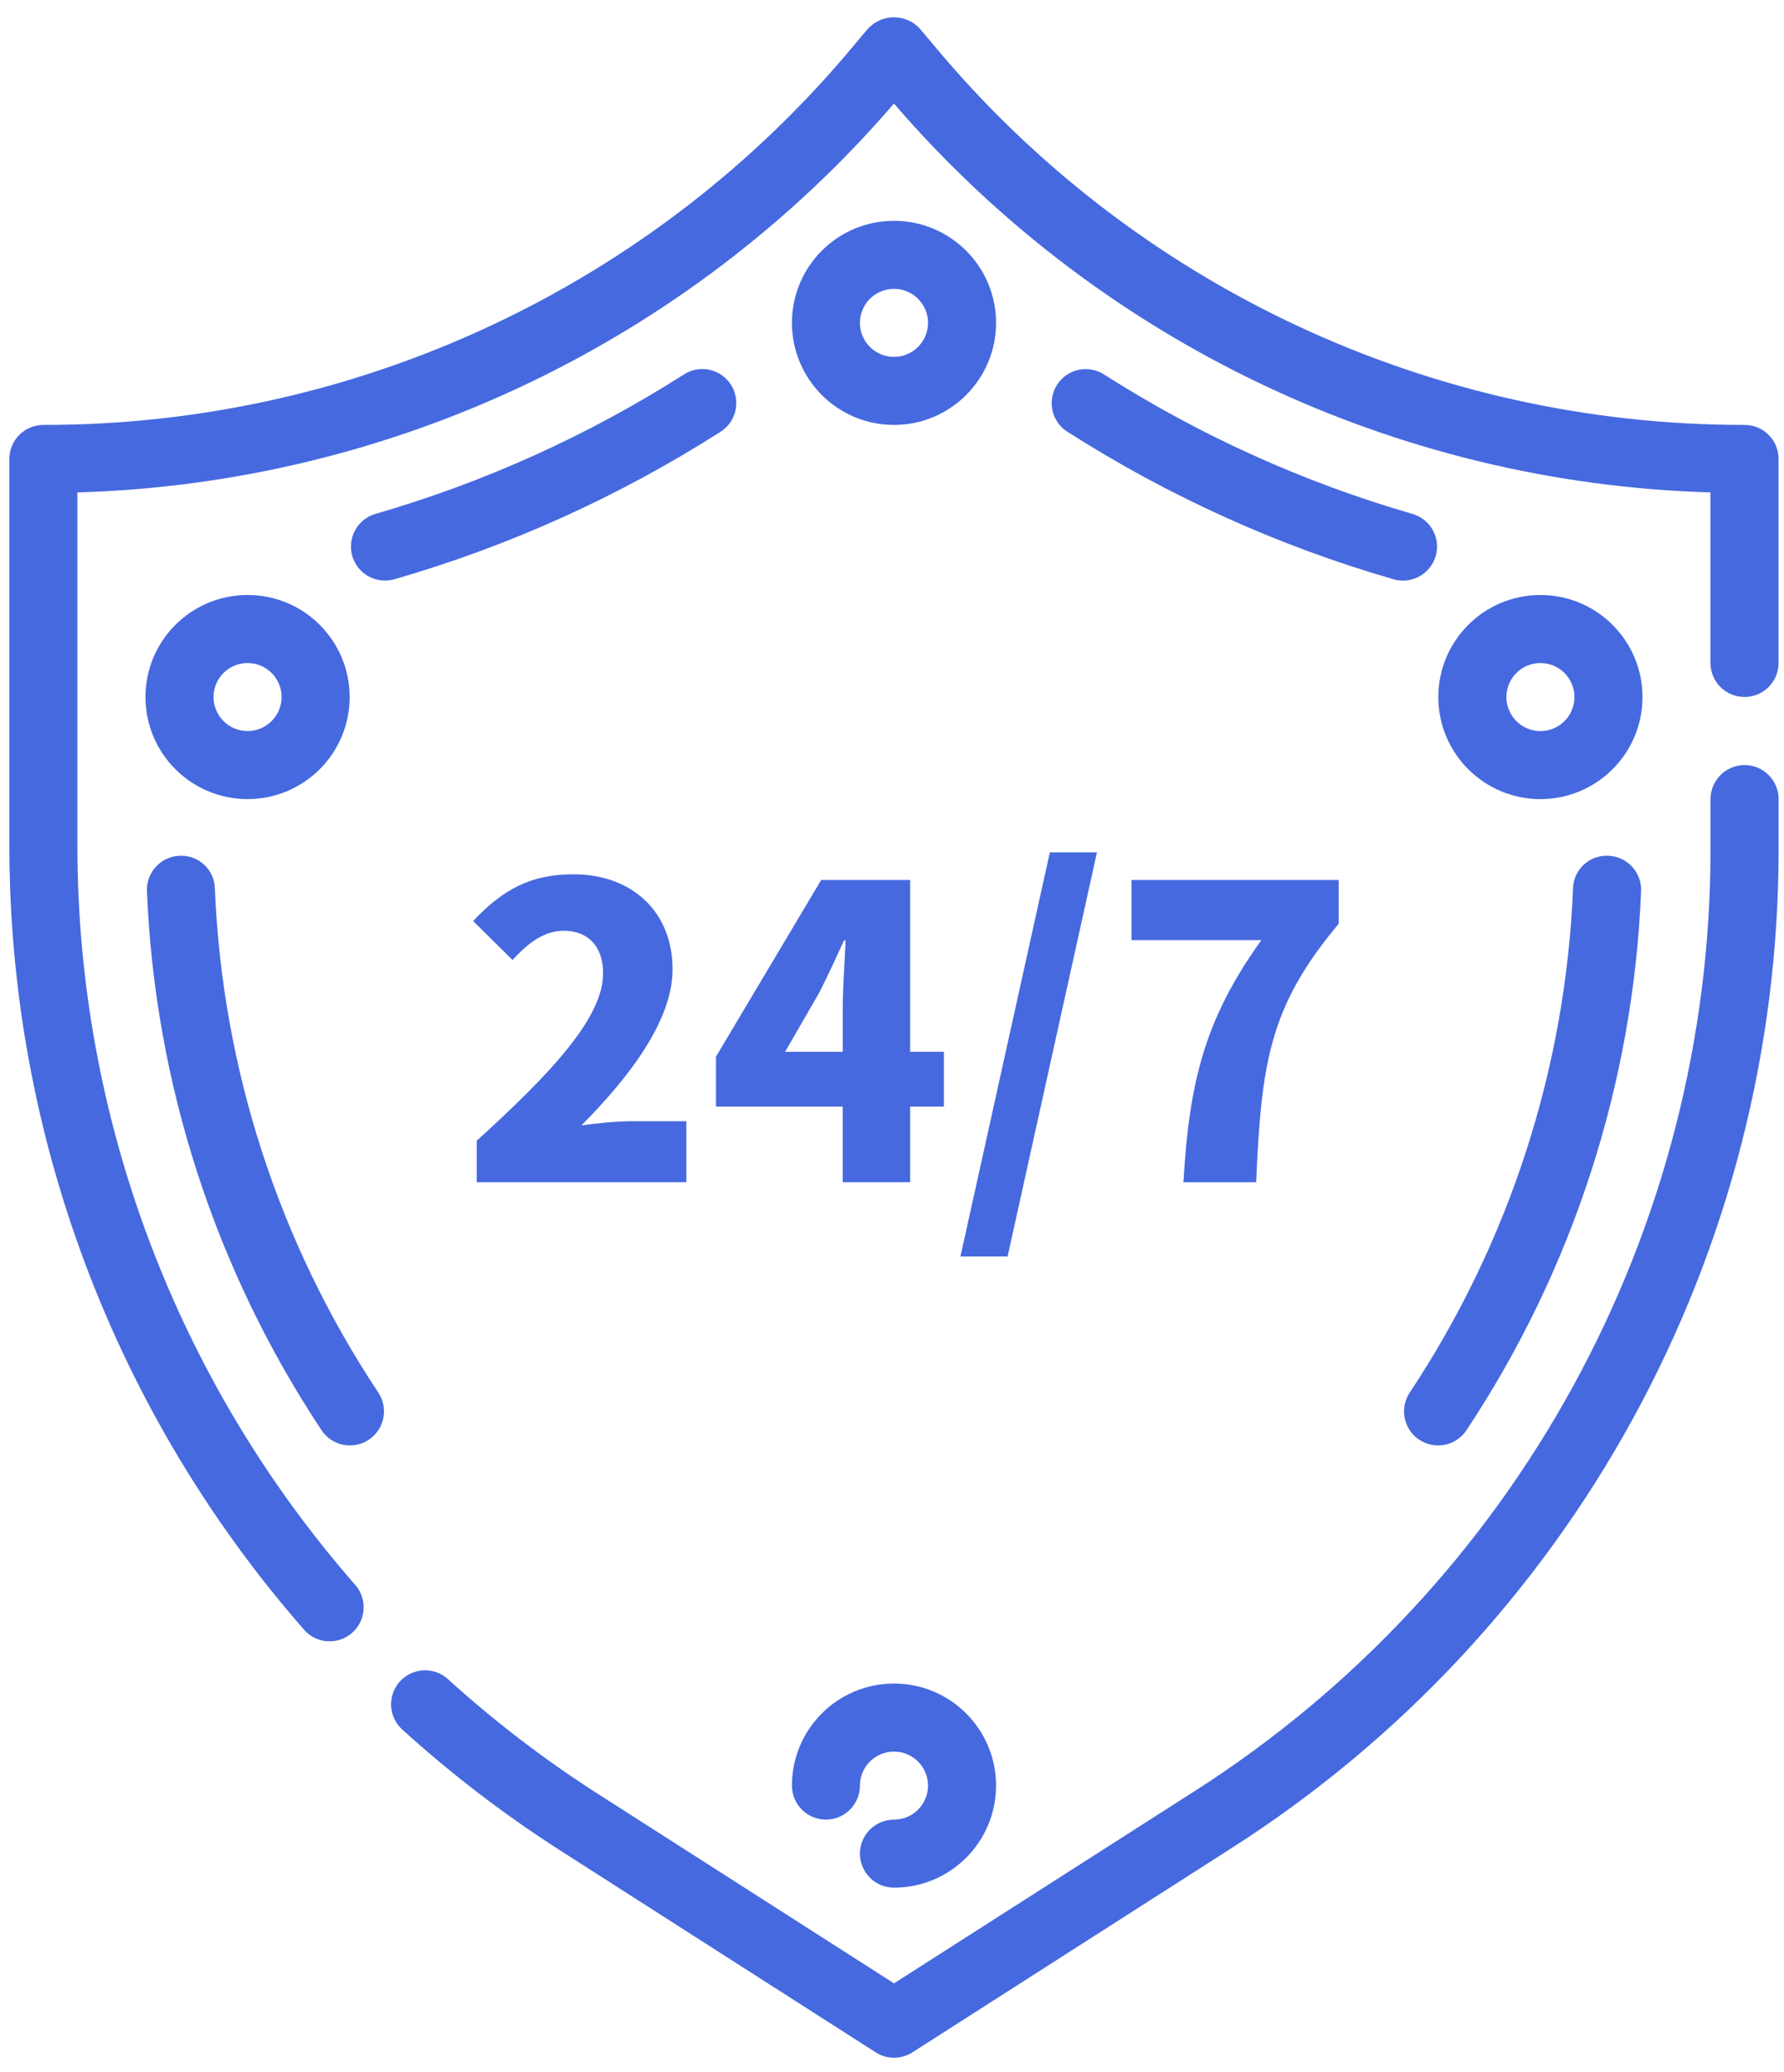 <?xml version="1.0" encoding="UTF-8"?> <svg xmlns="http://www.w3.org/2000/svg" width="68" height="79" viewBox="0 0 68 79" fill="none"><path d="M34.077 69.368C33.359 69.368 32.778 69.949 32.778 70.664C32.778 71.381 33.359 71.961 34.077 71.961C36.222 71.961 37.966 70.219 37.966 68.07C37.966 65.922 36.224 64.18 34.077 64.18C31.927 64.18 30.186 65.922 30.186 68.07C30.186 68.787 30.765 69.367 31.483 69.367C32.197 69.367 32.778 68.786 32.778 68.07C32.778 67.354 33.359 66.774 34.077 66.774C34.791 66.774 35.373 67.355 35.373 68.07C35.373 68.787 34.791 69.368 34.077 69.368Z" fill="#4669DF"></path><path d="M34.077 8.418C31.927 8.418 30.186 10.159 30.186 12.308C30.186 14.457 31.925 16.199 34.077 16.199C36.222 16.199 37.966 14.457 37.966 12.308C37.965 10.159 36.222 8.418 34.077 8.418ZM34.077 13.605C33.359 13.605 32.778 13.024 32.778 12.308C32.778 11.593 33.359 11.012 34.077 11.012C34.791 11.012 35.373 11.593 35.373 12.308C35.373 13.024 34.791 13.605 34.077 13.605Z" fill="#4669DF"></path><path d="M62.606 26.573C62.606 24.425 60.864 22.683 58.715 22.683C56.566 22.683 54.824 24.425 54.824 26.573C54.824 28.721 56.566 30.464 58.715 30.464C60.864 30.464 62.606 28.721 62.606 26.573ZM57.419 26.573C57.419 25.857 57.999 25.277 58.716 25.277C59.433 25.277 60.013 25.858 60.013 26.573C60.013 27.289 59.433 27.87 58.716 27.87C57.999 27.87 57.419 27.289 57.419 26.573Z" fill="#4669DF"></path><path d="M27.442 16.474C28.053 16.101 28.249 15.304 27.876 14.691C27.505 14.079 26.706 13.885 26.097 14.257C26.079 14.267 26.064 14.277 26.05 14.287C22.411 16.604 18.46 18.39 14.316 19.589C13.628 19.787 13.23 20.506 13.427 21.194C13.587 21.75 14.097 22.133 14.675 22.132C14.798 22.132 14.919 22.114 15.036 22.082C19.419 20.816 23.596 18.926 27.442 16.474Z" fill="#4669DF"></path><path d="M53.836 19.591C49.691 18.392 45.742 16.606 42.102 14.289C41.506 13.891 40.704 14.052 40.305 14.647C39.907 15.243 40.067 16.048 40.662 16.446C40.678 16.456 40.693 16.466 40.709 16.475C44.555 18.927 48.732 20.816 53.115 22.083C53.232 22.116 53.353 22.134 53.476 22.134C54.191 22.135 54.773 21.555 54.775 20.84C54.776 20.26 54.393 19.75 53.836 19.591Z" fill="#4669DF"></path><path d="M8.19 33.865C8.17 33.158 7.579 32.603 6.874 32.623C6.864 32.623 6.854 32.623 6.843 32.624C6.128 32.653 5.572 33.258 5.601 33.973C5.9 41.303 8.203 48.411 12.257 54.524C12.653 55.121 13.46 55.283 14.056 54.885C14.654 54.489 14.816 53.683 14.419 53.086C10.624 47.37 8.469 40.721 8.19 33.865Z" fill="#4669DF"></path><path d="M54.096 54.886H54.098C54.694 55.283 55.498 55.121 55.895 54.526V54.525C59.952 48.411 62.254 41.304 62.553 33.974C62.582 33.259 62.026 32.654 61.311 32.624H61.309C60.602 32.585 60 33.125 59.961 33.83C59.961 33.841 59.961 33.853 59.959 33.865C59.682 40.721 57.527 47.37 53.734 53.088C53.338 53.684 53.501 54.489 54.096 54.886Z" fill="#4669DF"></path><path d="M9.436 30.463C11.586 30.463 13.327 28.721 13.327 26.572C13.327 24.423 11.587 22.682 9.436 22.682C7.288 22.682 5.545 24.424 5.545 26.572C5.545 28.72 7.288 30.463 9.436 30.463ZM9.436 25.276C10.153 25.276 10.733 25.857 10.733 26.572C10.733 27.288 10.153 27.869 9.436 27.869C8.719 27.869 8.139 27.288 8.139 26.572C8.139 25.857 8.719 25.276 9.436 25.276Z" fill="#4669DF"></path><path d="M66.497 16.199C54.554 16.214 43.222 10.907 35.59 1.72L35.069 1.101C34.574 0.552 33.723 0.509 33.174 1.006C33.139 1.036 33.108 1.067 33.076 1.101L32.556 1.72C24.925 10.905 13.597 16.212 1.654 16.199C0.939 16.199 0.357 16.779 0.357 17.495V32.269C0.365 43.252 4.355 53.862 11.589 62.127C12.06 62.667 12.879 62.721 13.418 62.25C13.957 61.779 14.013 60.958 13.54 60.419C6.72 52.627 2.958 42.626 2.95 32.269V18.772C14.948 18.424 26.245 13.043 34.075 3.948C41.905 13.043 53.203 18.424 65.198 18.772V25.275C65.198 25.991 65.778 26.57 66.496 26.57C67.213 26.57 67.793 25.991 67.793 25.275V17.494C67.794 16.779 67.213 16.199 66.497 16.199Z" fill="#4669DF"></path><path d="M66.497 29.166C65.78 29.166 65.2 29.747 65.2 30.463V32.269C65.237 46.873 57.792 60.477 45.473 68.321L34.077 75.609L22.679 68.315C20.695 67.037 18.82 65.597 17.072 64.01C16.543 63.53 15.72 63.571 15.241 64.103C14.761 64.635 14.803 65.455 15.335 65.935C17.189 67.618 19.178 69.144 21.282 70.498L33.379 78.24C33.805 78.513 34.35 78.513 34.778 78.24L46.873 70.498C59.937 62.182 67.832 47.756 67.795 32.269V30.463C67.794 29.747 67.213 29.166 66.497 29.166Z" fill="#4669DF"></path><path d="M18.171 43.487V45.067H26.161V42.744H24.04C23.528 42.744 22.739 42.822 22.165 42.899C23.933 41.118 25.636 38.935 25.636 36.953C25.636 34.754 24.087 33.33 21.857 33.33C20.216 33.33 19.164 33.918 18.033 35.111L19.535 36.597C20.078 36.009 20.697 35.482 21.486 35.482C22.398 35.482 22.988 36.055 22.988 37.107C22.988 38.78 21.052 40.87 18.171 43.487Z" fill="#4669DF"></path><path d="M27.292 42.186H32.122V45.066H34.692V42.186H35.977V40.096H34.692V33.546H31.301L27.291 40.282V42.186H27.292ZM31.239 37.82C31.565 37.169 31.874 36.503 32.169 35.854H32.232C32.201 36.581 32.123 37.681 32.123 38.409V40.097H29.926L31.239 37.82Z" fill="#4669DF"></path><path d="M36.609 47.9H38.406L41.812 32.493H40.017L36.609 47.9Z" fill="#4669DF"></path><path d="M47.88 45.067C48.081 40.561 48.36 38.392 51.025 35.219V33.547H43.129V35.839H48.082C45.916 38.843 45.326 41.274 45.109 45.068H47.88V45.067Z" fill="#4669DF"></path></svg> 